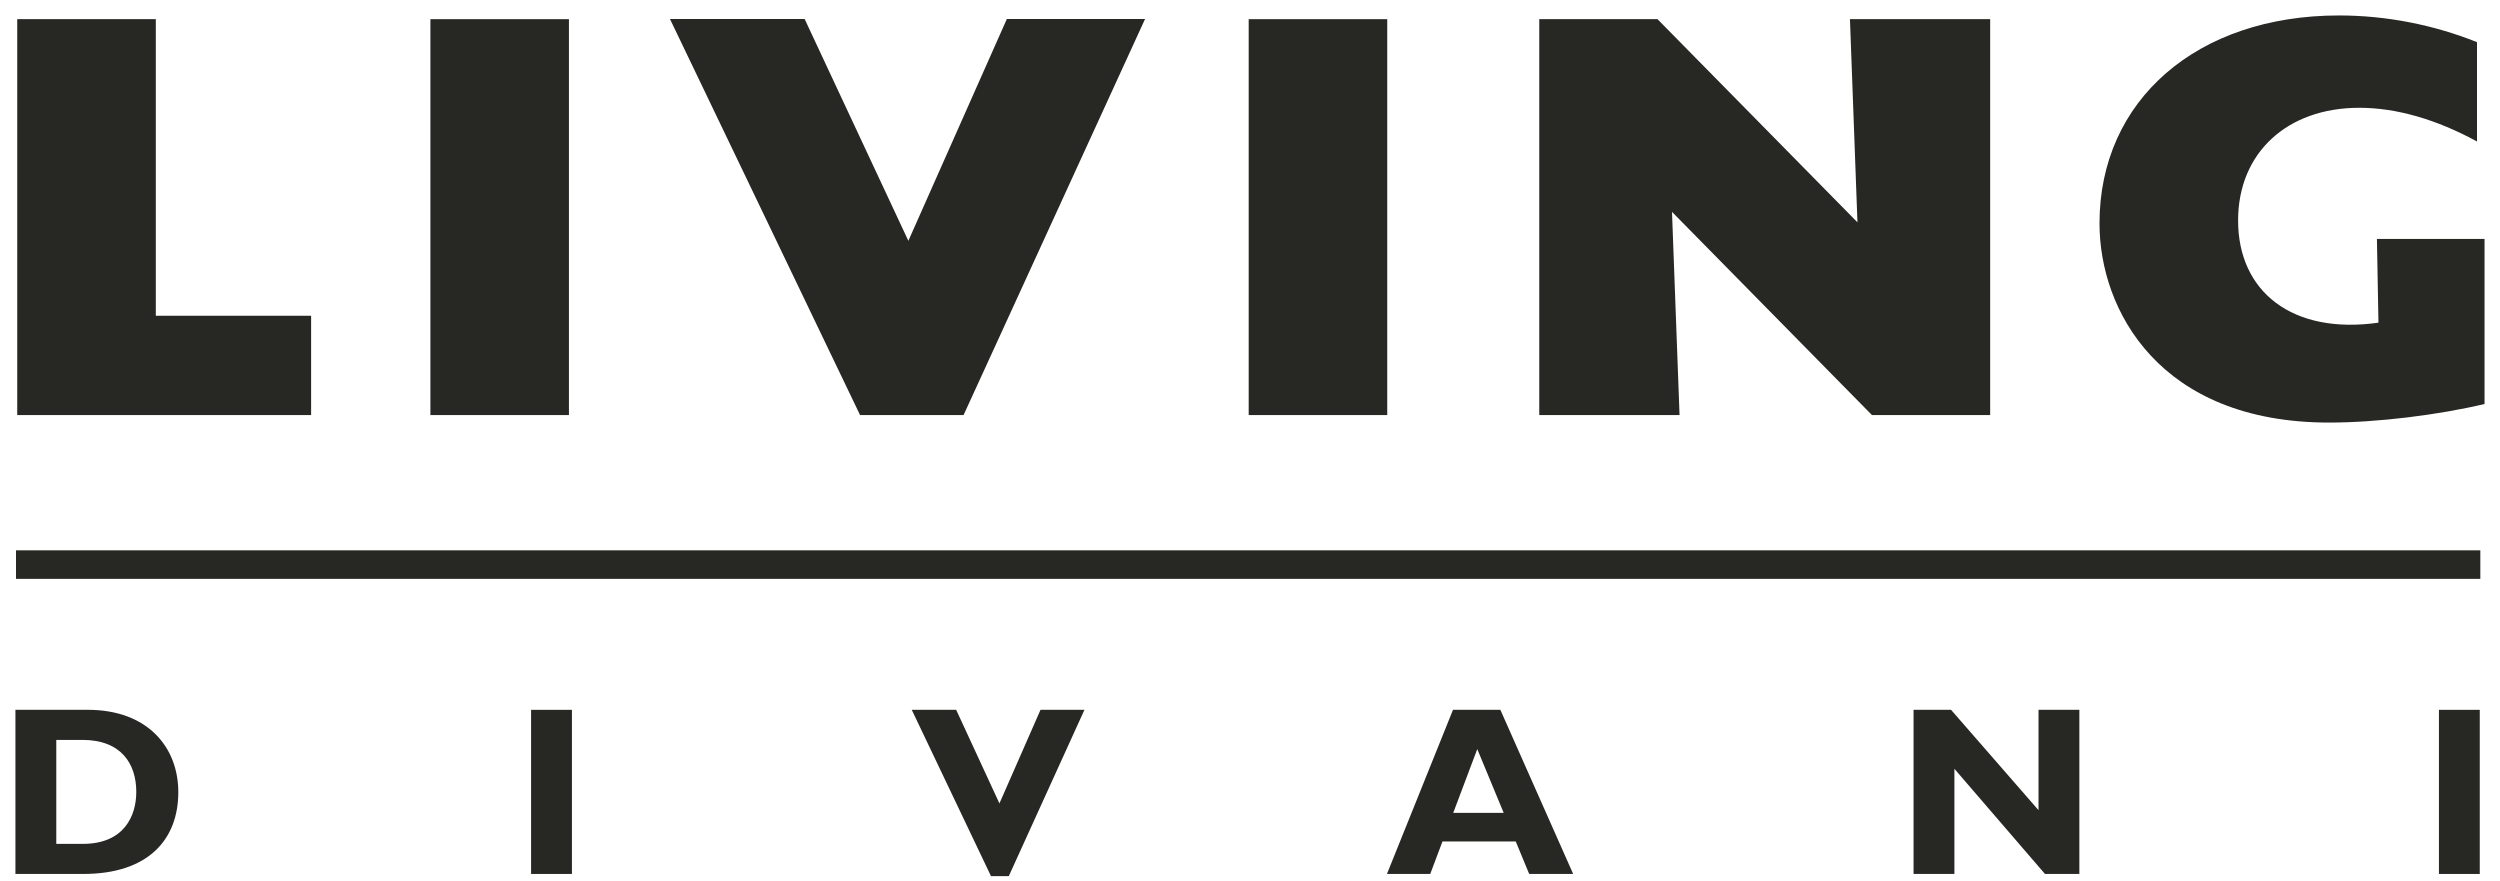 <svg xmlns="http://www.w3.org/2000/svg" width="105" height="37" viewBox="0 0 105 37" fill="none"><g id="living-divani-logo 2" clip-path="url(#clip0_35_265)"><path id="Vector" d="M0.724 17.433H13.067V13.262H6.544V0.804H0.724V17.433Z" fill="#272724"></path><path id="Vector_2" d="M23.895 0.805H18.077V17.433H23.895V0.805Z" fill="#272724"></path><path id="Vector_3" d="M48.092 0.799H42.287L38.151 10.115L33.795 0.799H28.139L36.123 17.433H40.47L48.092 0.799Z" fill="#272724"></path><path id="Vector_4" d="M58.264 0.805H52.445V17.433H58.264V0.805Z" fill="#272724"></path><path id="Vector_5" d="M64.649 17.433H70.541L70.224 8.899L78.622 17.433H83.587V0.804H77.698L78.013 9.338L69.614 0.804H64.649V17.433Z" fill="#272724"></path><path id="Vector_6" d="M104.352 10.035H99.831L99.895 13.552C96.29 14.066 94 12.26 94 9.26C94 6.43 96.046 4.527 99.09 4.527C100.65 4.527 102.33 5.014 104.034 5.942V1.771C102.209 1.038 100.211 0.649 98.239 0.649C92.272 0.649 88.179 4.208 88.179 9.382C88.179 13.014 90.688 17.748 97.824 17.748C99.821 17.748 102.402 17.431 104.351 16.968V10.035H104.352Z" fill="#272724"></path><path id="Vector_7" d="M104.174 23.114H0.672V24.312H104.174V23.114Z" fill="#272724"></path><path id="Vector_8" d="M104.15 29.813H102.435V36.706H104.15V29.813Z" fill="#272724"></path><path id="Vector_9" d="M87.333 29.812H85.618V34.028L81.944 29.812H80.369V36.706H82.085V32.29L85.889 36.706H87.333V29.812Z" fill="#272724"></path><path id="Vector_10" d="M45.547 29.812H43.702L41.976 33.744L40.159 29.812H38.293L41.622 36.798H42.369L45.547 29.812Z" fill="#272724"></path><path id="Vector_11" d="M24.021 29.813H22.306V36.706H24.021V29.813Z" fill="#272724"></path><path id="Vector_12" d="M2.364 31.076H3.464C5.089 31.076 5.724 32.077 5.724 33.259C5.724 34.27 5.21 35.442 3.484 35.442H2.364V31.076ZM0.648 29.812V36.706H3.495C6.238 36.706 7.489 35.252 7.489 33.27C7.489 31.381 6.198 29.812 3.685 29.812H0.648Z" fill="#272724"></path><path id="Vector_13" d="M63.155 34.14H61.036L62.045 31.462L63.155 34.14ZM63.015 29.812H61.026L58.252 36.706H60.07L60.584 35.341H63.661L64.226 36.706H66.073L63.015 29.812Z" fill="#272724"></path></g><defs><clipPath id="clip0_35_265"><rect width="105" height="37" fill="white"></rect></clipPath></defs></svg>